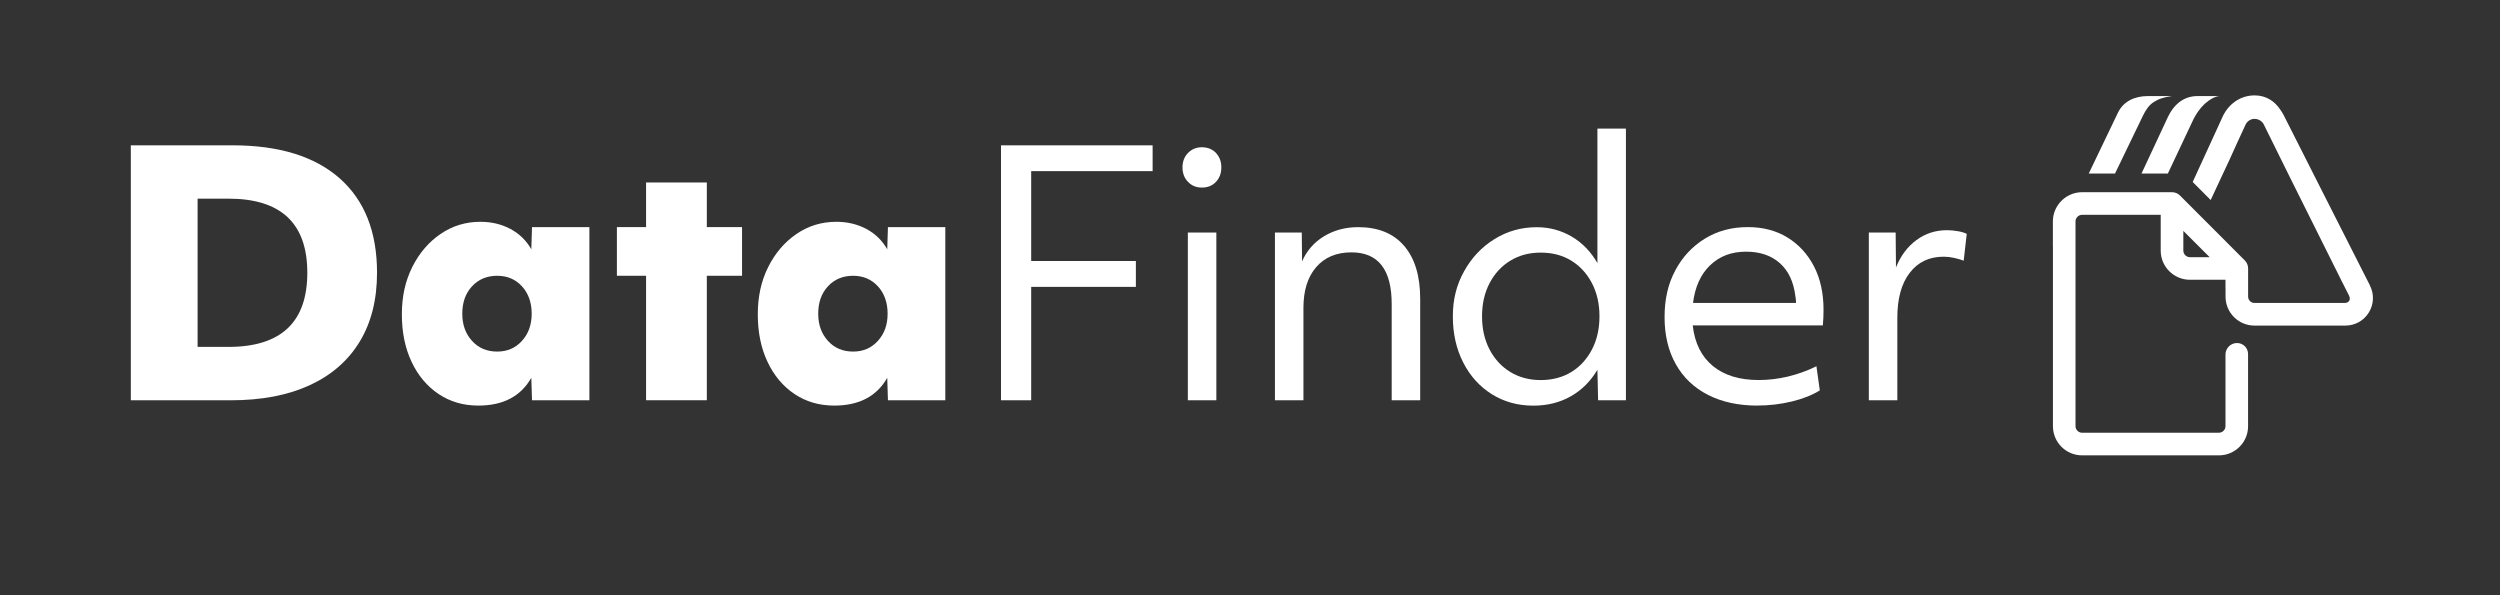 <?xml version="1.0" encoding="UTF-8"?><svg id="Layer_1" xmlns="http://www.w3.org/2000/svg" viewBox="0 0 476.22 113.39"><rect x="0" y="0" width="476.22" height="113.39" fill="#333333" stroke="none"/><defs><style>.cls-1{fill:#fff;}</style></defs><path class="cls-1" d="M451.46,54.4c-4.64-9.18-15.58-30.68-16.52-32.61-.17-.31-.36-.6-.55-.87-1.06-1.61-2.68-2.75-4.92-2.75-2.36,0-4.69,1.28-5.99,3.85l-5.8,12.65s.07.05.1.09l3.33,3.34,1.02-2.19,2.49-5.32s2.88-6.37,3.16-6.91c.28-.54.89-1.04,1.68-1.04.63,0,1.14.29,1.46.63.11.12.21.25.29.41,0,0,0,0,0,0,.8,1.64,8.46,17.13,14.2,28.55.25.5.49.98.71,1.43.01.02.03.04.04.07.45.89.88,1.75,1.3,2.57.21.42.18.78.03,1-.11.17-.34.41-.88.41h-17.17c-.66,0-1.2-.55-1.2-1.21v-3.43h0v-1.94s0,0,0,0h0c0-.57-.23-1.12-.63-1.52l-12.35-12.37c-.4-.4-.95-.63-1.52-.63h-17.13c-1.67,0-3.17.75-4.19,1.92-.85.98-1.37,2.25-1.37,3.64v4.79h.01v34.22c0,3.07,2.49,5.56,5.55,5.56h26.08c1.72,0,3.26-.79,4.28-2.03.67-.81,1.11-1.82,1.23-2.93.02-.2.03-.4.03-.6h0v-13.74c0-1.16-.94-2.1-2.1-2.1-1.22,0-2.2.99-2.2,2.2v13.64s0,0,0,.01c0,.67-.57,1.23-1.24,1.24,0,0,0,0,0,0h-26.08c-.68,0-1.25-.57-1.25-1.25v-39.02c0-.51.32-.95.76-1.14.15-.06.31-.1.48-.1h14.99v6.82c0,3.06,2.5,5.55,5.56,5.55h6.78v1.37s0,.06.01.09v1.76c0,3.04,2.47,5.51,5.51,5.51h17.31c1.84,0,3.52-.93,4.48-2.5.96-1.57,1.04-3.48.21-5.12ZM417.15,48.99c-.68,0-1.25-.57-1.25-1.25v-3.76l5.01,5.01h-3.76Z"/><path class="cls-1" d="M402.88,33.07c2.69-5.58,4.9-10.15,5.33-11.04.47-.96,1.09-1.96,1.99-2.55.98-.63,1.77-.91,3.52-1.18h-4.55c-2.53,0-4.67.99-5.71,3.13-.31.64-2.68,5.59-5.58,11.63h5Z"/><path class="cls-1" d="M407.93,33.06h5.02c2.37-5.03,4.31-9.17,4.87-10.33.46-.95,1.32-2.2,2.15-2.95.99-.88,2.08-1.48,2.9-1.48h-4.24c-2.32,0-4.33,1.2-5.67,3.99-.34.69-2.44,5.2-5.03,10.77Z"/><path class="cls-1" d="M24.92,27.68h19.36c8.86,0,15.67,2.1,20.42,6.29,4.75,4.2,7.12,10.19,7.12,17.99,0,5.11-1.1,9.48-3.29,13.1-2.19,3.62-5.37,6.39-9.52,8.31-4.15,1.92-9.17,2.88-15.05,2.88h-19.04V27.68ZM43.52,66.08c10.01,0,15.02-4.71,15.02-14.12s-5.01-14.12-15.02-14.12h-5.88v28.24h5.88Z"/><path class="cls-1" d="M112.27,76.24h-10.93l-.13-4.28c-2,3.54-5.37,5.3-10.1,5.3-2.85,0-5.38-.74-7.57-2.21-2.19-1.47-3.91-3.51-5.14-6.13-1.24-2.62-1.85-5.63-1.85-9.04s.66-6.37,1.98-9.01c1.32-2.64,3.11-4.74,5.37-6.29,2.26-1.55,4.79-2.33,7.6-2.33,2.13,0,4.05.46,5.75,1.37,1.7.92,3.02,2.21,3.96,3.87l.13-4.22h10.93v32.97ZM99.43,64.93c1.24-1.36,1.85-3.09,1.85-5.18s-.62-3.87-1.85-5.21-2.81-2.01-4.73-2.01-3.56.67-4.79,2.01c-1.24,1.34-1.85,3.08-1.85,5.21s.62,3.81,1.85,5.18c1.23,1.36,2.83,2.04,4.79,2.04s3.49-.68,4.73-2.04Z"/><path class="cls-1" d="M123.07,52.53h-5.56v-9.27h5.56v-8.5h11.57v8.5h6.71v9.27h-6.71v23.71h-11.57v-23.71Z"/><path class="cls-1" d="M180.07,76.24h-10.93l-.13-4.28c-2,3.54-5.37,5.3-10.1,5.3-2.85,0-5.38-.74-7.57-2.21-2.19-1.47-3.91-3.51-5.14-6.13-1.24-2.62-1.85-5.63-1.85-9.04s.66-6.37,1.98-9.01c1.32-2.64,3.11-4.74,5.37-6.29,2.26-1.55,4.79-2.33,7.6-2.33,2.13,0,4.05.46,5.75,1.37,1.7.92,3.02,2.21,3.96,3.87l.13-4.22h10.93v32.97ZM167.23,64.93c1.24-1.36,1.85-3.09,1.85-5.18s-.62-3.87-1.85-5.21-2.81-2.01-4.73-2.01-3.56.67-4.79,2.01c-1.24,1.34-1.85,3.08-1.85,5.21s.62,3.81,1.85,5.18c1.23,1.36,2.83,2.04,4.79,2.04s3.49-.68,4.73-2.04Z"/><path class="cls-1" d="M190.68,27.68h28.88v4.92h-23.13v17.12h19.94v4.92h-19.94v21.6h-5.75V27.68Z"/><path class="cls-1" d="M226.3,34.64c-.7-.72-1.05-1.64-1.05-2.75s.35-2.02,1.05-2.75c.7-.72,1.59-1.09,2.65-1.09s2,.36,2.68,1.09c.68.73,1.02,1.64,1.02,2.75s-.34,2.02-1.02,2.75-1.58,1.09-2.68,1.09-1.95-.36-2.65-1.09ZM226.27,44.29h5.43v31.95h-5.43v-31.95Z"/><path class="cls-1" d="M242.86,44.29h5.11l.06,5.5c.89-2.04,2.29-3.64,4.19-4.79s4.06-1.73,6.49-1.73c3.79,0,6.71,1.18,8.75,3.55s3.07,5.74,3.07,10.13v19.3h-5.43v-18.34c0-6.56-2.56-9.84-7.67-9.84-2.85,0-5.09.94-6.71,2.81-1.62,1.88-2.43,4.45-2.43,7.73v17.64h-5.43v-31.95Z"/><path class="cls-1" d="M309.72,76.24h-5.3l-.13-5.81c-1.28,2.17-2.96,3.86-5.05,5.05-2.09,1.19-4.47,1.79-7.16,1.79-2.94,0-5.57-.72-7.89-2.17-2.32-1.45-4.14-3.46-5.46-6.04-1.32-2.58-1.98-5.51-1.98-8.79s.71-6.02,2.14-8.59c1.43-2.58,3.35-4.62,5.78-6.13,2.43-1.51,5.11-2.27,8.05-2.27,2.43,0,4.65.6,6.68,1.79,2.02,1.19,3.65,2.88,4.89,5.05v-25.62h5.43v51.76ZM283.75,66.59c.96,1.83,2.28,3.26,3.96,4.28,1.68,1.02,3.61,1.53,5.78,1.53s4.15-.51,5.82-1.53,2.97-2.45,3.93-4.28c.96-1.83,1.44-3.94,1.44-6.33s-.48-4.49-1.44-6.33c-.96-1.83-2.27-3.26-3.93-4.28s-3.6-1.53-5.82-1.53-4.1.51-5.78,1.53c-1.68,1.02-3,2.45-3.96,4.28-.96,1.83-1.44,3.94-1.44,6.33s.48,4.49,1.44,6.33Z"/><path class="cls-1" d="M334.77,77.26c-3.62,0-6.76-.68-9.42-2.04-2.66-1.36-4.71-3.31-6.13-5.85-1.43-2.53-2.14-5.53-2.14-8.98s.68-6.33,2.04-8.88c1.36-2.56,3.24-4.57,5.62-6.04,2.38-1.47,5.11-2.21,8.18-2.21,2.9,0,5.42.66,7.57,1.98s3.83,3.15,5.05,5.5c1.21,2.34,1.82,5.09,1.82,8.24,0,.55-.01,1.07-.03,1.53-.02.47-.05.96-.1,1.47h-24.79c.38,3.37,1.66,5.94,3.83,7.73,2.17,1.79,5.09,2.68,8.75,2.68s7.41-.87,10.99-2.62l.64,4.6c-1.45.89-3.23,1.6-5.34,2.11-2.11.51-4.29.77-6.55.77ZM325.76,50.52c-1.79,1.73-2.88,4.12-3.26,7.19h19.62c0-.47-.04-.92-.13-1.34-.34-2.73-1.33-4.81-2.97-6.26s-3.78-2.17-6.42-2.17c-2.77,0-5.05.86-6.84,2.59Z"/><path class="cls-1" d="M355.99,44.29h5.11l.06,6.65c.89-2.21,2.19-3.95,3.9-5.21,1.7-1.26,3.64-1.88,5.81-1.88.64,0,1.33.06,2.08.19.74.13,1.31.3,1.69.51l-.58,5.11c-.55-.21-1.17-.39-1.85-.54-.68-.15-1.34-.22-1.98-.22-2.73,0-4.88,1.02-6.45,3.07-1.58,2.04-2.36,4.9-2.36,8.56v15.72h-5.43v-31.95Z"/></svg>